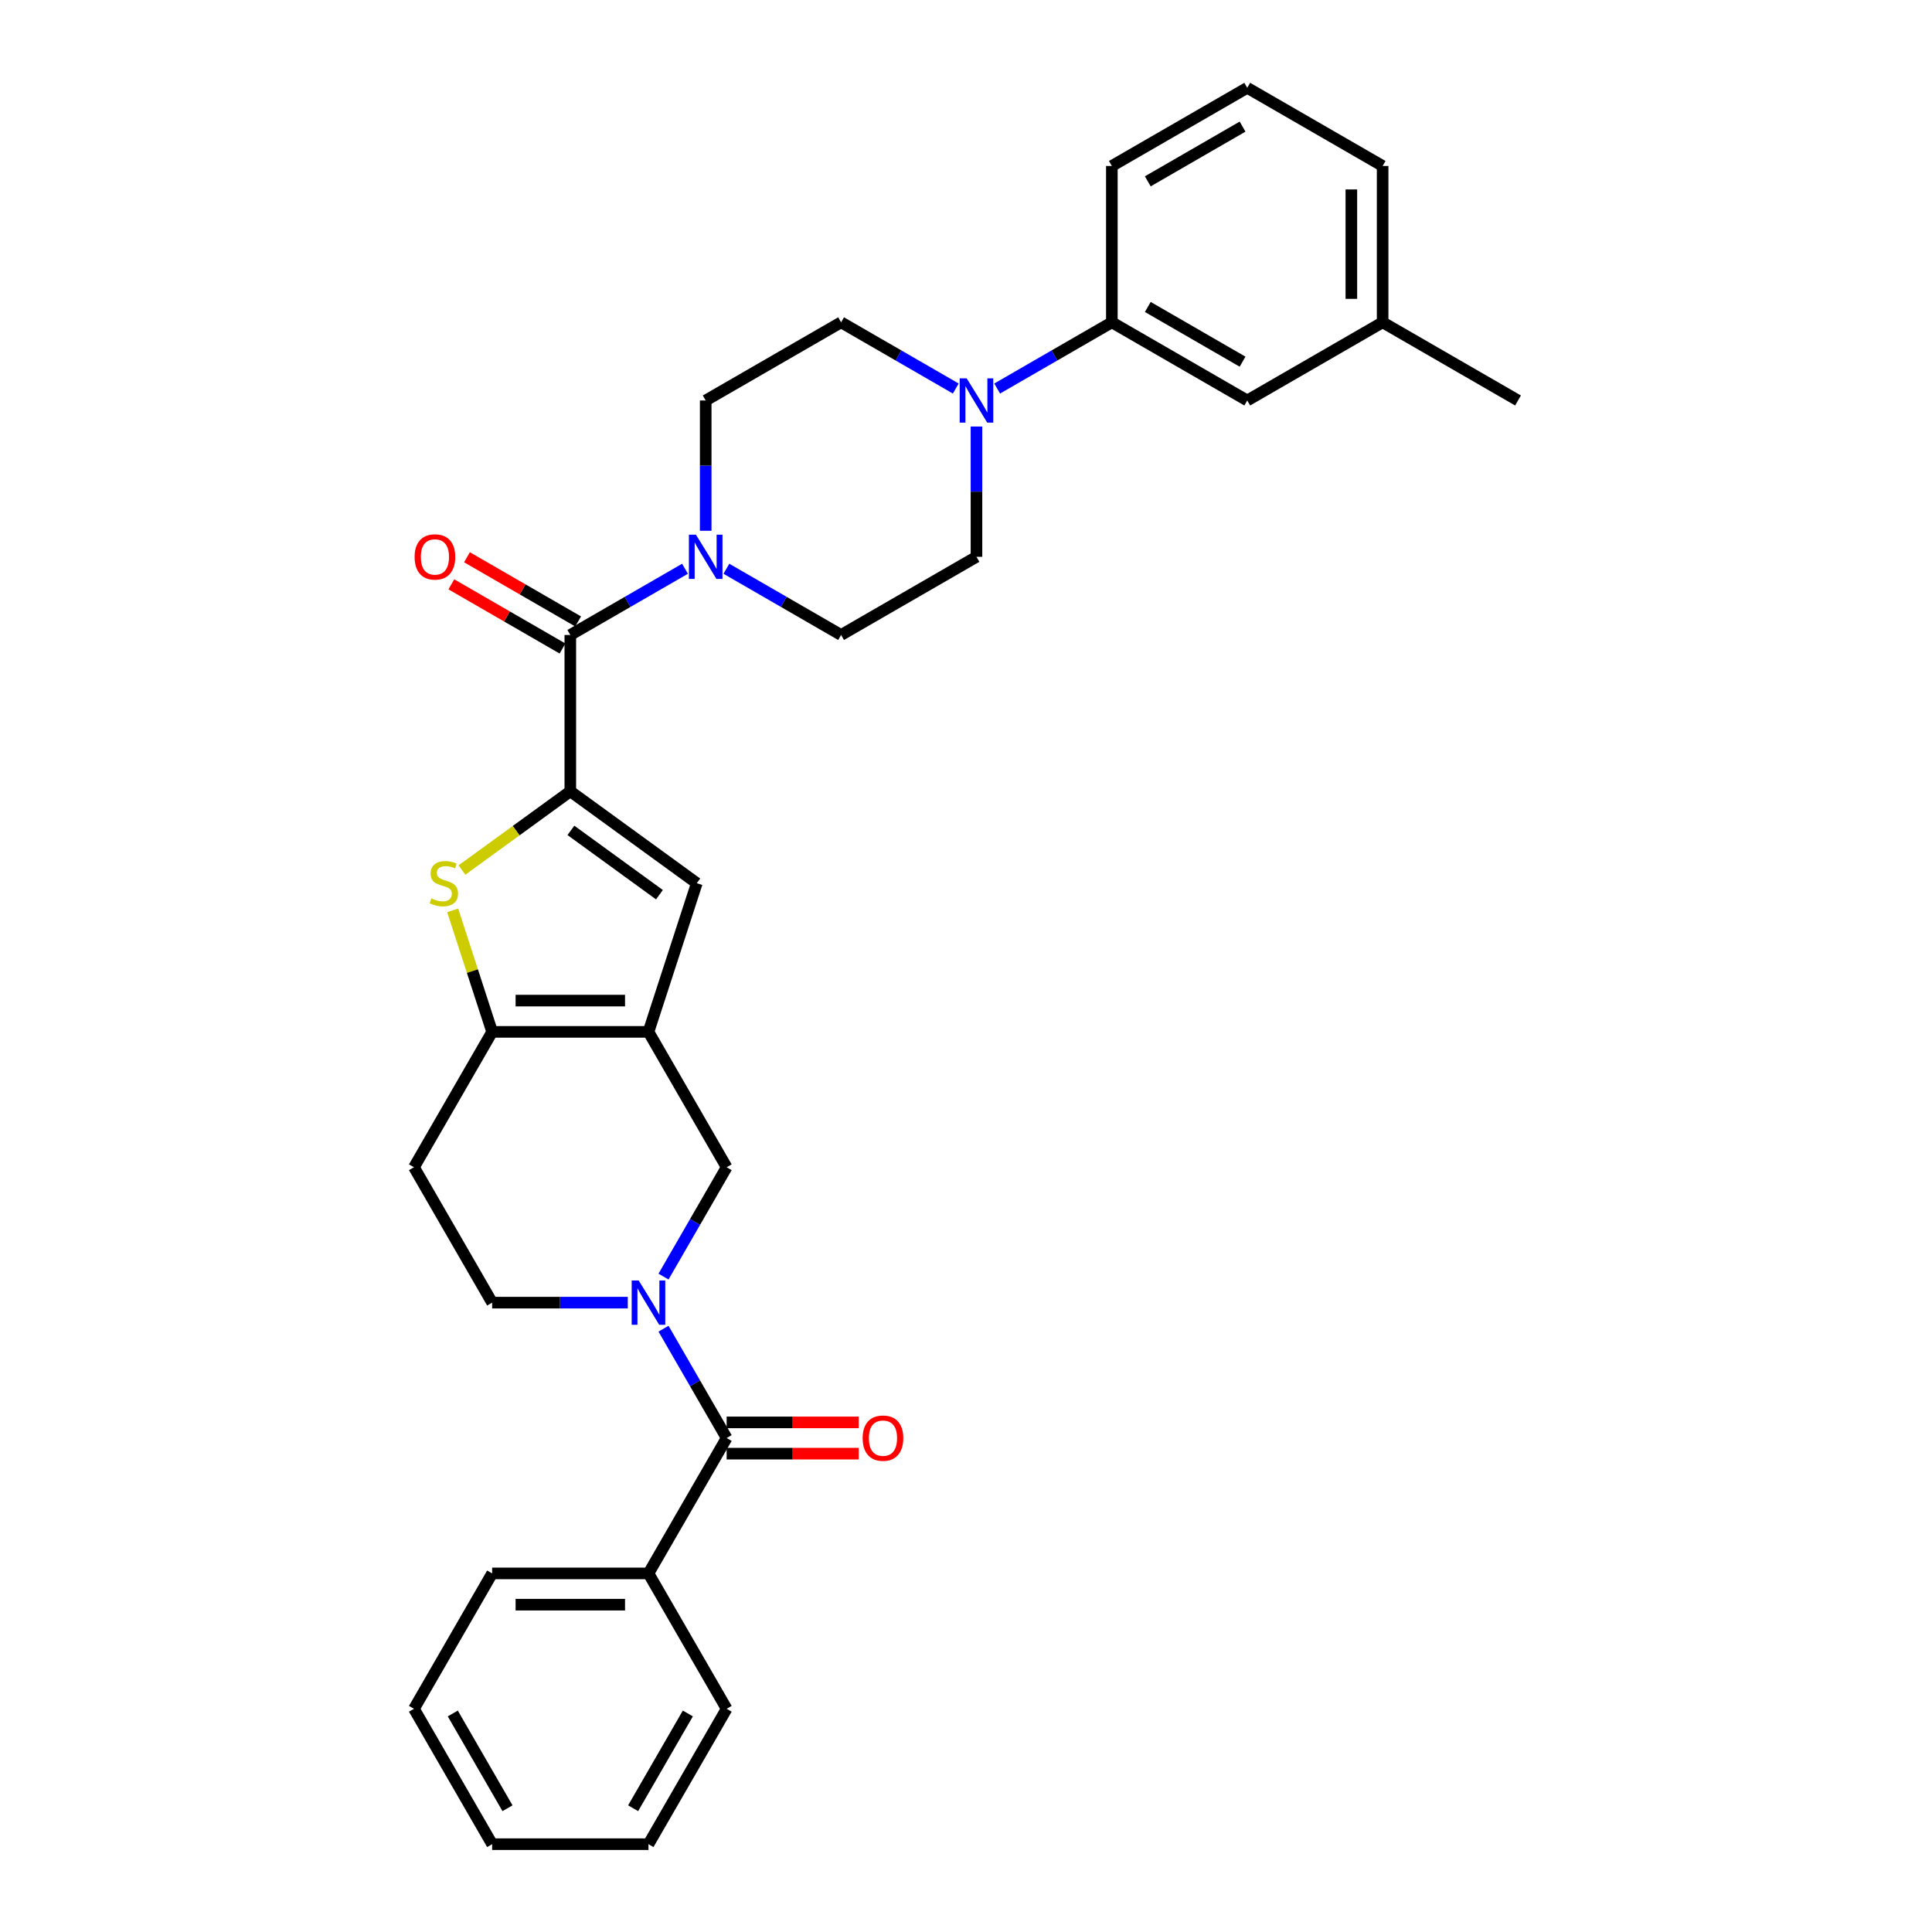 <?xml version='1.0' encoding='iso-8859-1'?>
<svg version='1.1' baseProfile='full'
              xmlns='http://www.w3.org/2000/svg'
                      xmlns:rdkit='http://www.rdkit.org/xml'
                      xmlns:xlink='http://www.w3.org/1999/xlink'
                  xml:space='preserve'
width='1000px' height='1000px' viewBox='0 0 1000 1000'>
<!-- END OF HEADER -->
<rect style='opacity:1.0;fill:#FFFFFF;stroke:none' width='1000' height='1000' x='0' y='0'> </rect>
<path class='bond-2' d='M 295.194,409.577 L 267.148,429.953' style='fill:none;fill-rule:evenodd;stroke:#000000;stroke-width:6px;stroke-linecap:butt;stroke-linejoin:miter;stroke-opacity:1' />
<path class='bond-2' d='M 267.148,429.953 L 239.102,450.33' style='fill:none;fill-rule:evenodd;stroke:#CCCC00;stroke-width:6px;stroke-linecap:butt;stroke-linejoin:miter;stroke-opacity:1' />
<path class='bond-4' d='M 295.194,409.577 L 295.194,328.661' style='fill:none;fill-rule:evenodd;stroke:#000000;stroke-width:6px;stroke-linecap:butt;stroke-linejoin:miter;stroke-opacity:1' />
<path class='bond-5' d='M 295.194,409.577 L 360.657,457.138' style='fill:none;fill-rule:evenodd;stroke:#000000;stroke-width:6px;stroke-linecap:butt;stroke-linejoin:miter;stroke-opacity:1' />
<path class='bond-5' d='M 295.501,429.803 L 341.325,463.096' style='fill:none;fill-rule:evenodd;stroke:#000000;stroke-width:6px;stroke-linecap:butt;stroke-linejoin:miter;stroke-opacity:1' />
<path class='bond-0' d='M 335.652,534.094 L 360.657,457.138' style='fill:none;fill-rule:evenodd;stroke:#000000;stroke-width:6px;stroke-linecap:butt;stroke-linejoin:miter;stroke-opacity:1' />
<path class='bond-9' d='M 335.652,534.094 L 376.11,604.169' style='fill:none;fill-rule:evenodd;stroke:#000000;stroke-width:6px;stroke-linecap:butt;stroke-linejoin:miter;stroke-opacity:1' />
<path class='bond-31' d='M 335.652,534.094 L 254.736,534.094' style='fill:none;fill-rule:evenodd;stroke:#000000;stroke-width:6px;stroke-linecap:butt;stroke-linejoin:miter;stroke-opacity:1' />
<path class='bond-31' d='M 323.515,517.91 L 266.874,517.91' style='fill:none;fill-rule:evenodd;stroke:#000000;stroke-width:6px;stroke-linecap:butt;stroke-linejoin:miter;stroke-opacity:1' />
<path class='bond-1' d='M 343.435,660.764 L 359.773,632.466' style='fill:none;fill-rule:evenodd;stroke:#0000FF;stroke-width:6px;stroke-linecap:butt;stroke-linejoin:miter;stroke-opacity:1' />
<path class='bond-1' d='M 359.773,632.466 L 376.11,604.169' style='fill:none;fill-rule:evenodd;stroke:#000000;stroke-width:6px;stroke-linecap:butt;stroke-linejoin:miter;stroke-opacity:1' />
<path class='bond-6' d='M 343.435,687.725 L 359.773,716.022' style='fill:none;fill-rule:evenodd;stroke:#0000FF;stroke-width:6px;stroke-linecap:butt;stroke-linejoin:miter;stroke-opacity:1' />
<path class='bond-6' d='M 359.773,716.022 L 376.11,744.319' style='fill:none;fill-rule:evenodd;stroke:#000000;stroke-width:6px;stroke-linecap:butt;stroke-linejoin:miter;stroke-opacity:1' />
<path class='bond-33' d='M 324.939,674.244 L 289.838,674.244' style='fill:none;fill-rule:evenodd;stroke:#0000FF;stroke-width:6px;stroke-linecap:butt;stroke-linejoin:miter;stroke-opacity:1' />
<path class='bond-33' d='M 289.838,674.244 L 254.736,674.244' style='fill:none;fill-rule:evenodd;stroke:#000000;stroke-width:6px;stroke-linecap:butt;stroke-linejoin:miter;stroke-opacity:1' />
<path class='bond-3' d='M 234.301,471.201 L 244.519,502.647' style='fill:none;fill-rule:evenodd;stroke:#CCCC00;stroke-width:6px;stroke-linecap:butt;stroke-linejoin:miter;stroke-opacity:1' />
<path class='bond-3' d='M 244.519,502.647 L 254.736,534.094' style='fill:none;fill-rule:evenodd;stroke:#000000;stroke-width:6px;stroke-linecap:butt;stroke-linejoin:miter;stroke-opacity:1' />
<path class='bond-11' d='M 254.736,534.094 L 214.278,604.169' style='fill:none;fill-rule:evenodd;stroke:#000000;stroke-width:6px;stroke-linecap:butt;stroke-linejoin:miter;stroke-opacity:1' />
<path class='bond-7' d='M 295.194,328.661 L 324.875,311.524' style='fill:none;fill-rule:evenodd;stroke:#000000;stroke-width:6px;stroke-linecap:butt;stroke-linejoin:miter;stroke-opacity:1' />
<path class='bond-7' d='M 324.875,311.524 L 354.556,294.388' style='fill:none;fill-rule:evenodd;stroke:#0000FF;stroke-width:6px;stroke-linecap:butt;stroke-linejoin:miter;stroke-opacity:1' />
<path class='bond-15' d='M 299.24,321.653 L 270.474,305.045' style='fill:none;fill-rule:evenodd;stroke:#000000;stroke-width:6px;stroke-linecap:butt;stroke-linejoin:miter;stroke-opacity:1' />
<path class='bond-15' d='M 270.474,305.045 L 241.707,288.436' style='fill:none;fill-rule:evenodd;stroke:#FF0000;stroke-width:6px;stroke-linecap:butt;stroke-linejoin:miter;stroke-opacity:1' />
<path class='bond-15' d='M 291.149,335.668 L 262.382,319.06' style='fill:none;fill-rule:evenodd;stroke:#000000;stroke-width:6px;stroke-linecap:butt;stroke-linejoin:miter;stroke-opacity:1' />
<path class='bond-15' d='M 262.382,319.06 L 233.615,302.451' style='fill:none;fill-rule:evenodd;stroke:#FF0000;stroke-width:6px;stroke-linecap:butt;stroke-linejoin:miter;stroke-opacity:1' />
<path class='bond-18' d='M 376.11,752.411 L 410.297,752.411' style='fill:none;fill-rule:evenodd;stroke:#000000;stroke-width:6px;stroke-linecap:butt;stroke-linejoin:miter;stroke-opacity:1' />
<path class='bond-18' d='M 410.297,752.411 L 444.484,752.411' style='fill:none;fill-rule:evenodd;stroke:#FF0000;stroke-width:6px;stroke-linecap:butt;stroke-linejoin:miter;stroke-opacity:1' />
<path class='bond-18' d='M 376.11,736.228 L 410.297,736.228' style='fill:none;fill-rule:evenodd;stroke:#000000;stroke-width:6px;stroke-linecap:butt;stroke-linejoin:miter;stroke-opacity:1' />
<path class='bond-18' d='M 410.297,736.228 L 444.484,736.228' style='fill:none;fill-rule:evenodd;stroke:#FF0000;stroke-width:6px;stroke-linecap:butt;stroke-linejoin:miter;stroke-opacity:1' />
<path class='bond-19' d='M 376.11,744.319 L 335.652,814.395' style='fill:none;fill-rule:evenodd;stroke:#000000;stroke-width:6px;stroke-linecap:butt;stroke-linejoin:miter;stroke-opacity:1' />
<path class='bond-13' d='M 375.983,294.388 L 405.664,311.524' style='fill:none;fill-rule:evenodd;stroke:#0000FF;stroke-width:6px;stroke-linecap:butt;stroke-linejoin:miter;stroke-opacity:1' />
<path class='bond-13' d='M 405.664,311.524 L 435.345,328.661' style='fill:none;fill-rule:evenodd;stroke:#000000;stroke-width:6px;stroke-linecap:butt;stroke-linejoin:miter;stroke-opacity:1' />
<path class='bond-14' d='M 365.27,274.722 L 365.27,241.004' style='fill:none;fill-rule:evenodd;stroke:#0000FF;stroke-width:6px;stroke-linecap:butt;stroke-linejoin:miter;stroke-opacity:1' />
<path class='bond-14' d='M 365.27,241.004 L 365.27,207.287' style='fill:none;fill-rule:evenodd;stroke:#000000;stroke-width:6px;stroke-linecap:butt;stroke-linejoin:miter;stroke-opacity:1' />
<path class='bond-8' d='M 494.707,201.101 L 465.026,183.965' style='fill:none;fill-rule:evenodd;stroke:#0000FF;stroke-width:6px;stroke-linecap:butt;stroke-linejoin:miter;stroke-opacity:1' />
<path class='bond-8' d='M 465.026,183.965 L 435.345,166.829' style='fill:none;fill-rule:evenodd;stroke:#000000;stroke-width:6px;stroke-linecap:butt;stroke-linejoin:miter;stroke-opacity:1' />
<path class='bond-10' d='M 516.134,201.101 L 545.815,183.965' style='fill:none;fill-rule:evenodd;stroke:#0000FF;stroke-width:6px;stroke-linecap:butt;stroke-linejoin:miter;stroke-opacity:1' />
<path class='bond-10' d='M 545.815,183.965 L 575.496,166.829' style='fill:none;fill-rule:evenodd;stroke:#000000;stroke-width:6px;stroke-linecap:butt;stroke-linejoin:miter;stroke-opacity:1' />
<path class='bond-32' d='M 505.42,220.767 L 505.42,254.485' style='fill:none;fill-rule:evenodd;stroke:#0000FF;stroke-width:6px;stroke-linecap:butt;stroke-linejoin:miter;stroke-opacity:1' />
<path class='bond-32' d='M 505.42,254.485 L 505.42,288.203' style='fill:none;fill-rule:evenodd;stroke:#000000;stroke-width:6px;stroke-linecap:butt;stroke-linejoin:miter;stroke-opacity:1' />
<path class='bond-20' d='M 575.496,166.829 L 645.571,207.287' style='fill:none;fill-rule:evenodd;stroke:#000000;stroke-width:6px;stroke-linecap:butt;stroke-linejoin:miter;stroke-opacity:1' />
<path class='bond-20' d='M 594.099,158.882 L 643.151,187.203' style='fill:none;fill-rule:evenodd;stroke:#000000;stroke-width:6px;stroke-linecap:butt;stroke-linejoin:miter;stroke-opacity:1' />
<path class='bond-22' d='M 575.496,166.829 L 575.496,85.913' style='fill:none;fill-rule:evenodd;stroke:#000000;stroke-width:6px;stroke-linecap:butt;stroke-linejoin:miter;stroke-opacity:1' />
<path class='bond-12' d='M 214.278,604.169 L 254.736,674.244' style='fill:none;fill-rule:evenodd;stroke:#000000;stroke-width:6px;stroke-linecap:butt;stroke-linejoin:miter;stroke-opacity:1' />
<path class='bond-17' d='M 435.345,328.661 L 505.42,288.203' style='fill:none;fill-rule:evenodd;stroke:#000000;stroke-width:6px;stroke-linecap:butt;stroke-linejoin:miter;stroke-opacity:1' />
<path class='bond-16' d='M 365.27,207.287 L 435.345,166.829' style='fill:none;fill-rule:evenodd;stroke:#000000;stroke-width:6px;stroke-linecap:butt;stroke-linejoin:miter;stroke-opacity:1' />
<path class='bond-24' d='M 335.652,814.395 L 254.736,814.395' style='fill:none;fill-rule:evenodd;stroke:#000000;stroke-width:6px;stroke-linecap:butt;stroke-linejoin:miter;stroke-opacity:1' />
<path class='bond-24' d='M 323.515,830.578 L 266.874,830.578' style='fill:none;fill-rule:evenodd;stroke:#000000;stroke-width:6px;stroke-linecap:butt;stroke-linejoin:miter;stroke-opacity:1' />
<path class='bond-25' d='M 335.652,814.395 L 376.11,884.47' style='fill:none;fill-rule:evenodd;stroke:#000000;stroke-width:6px;stroke-linecap:butt;stroke-linejoin:miter;stroke-opacity:1' />
<path class='bond-21' d='M 645.571,207.287 L 715.646,166.829' style='fill:none;fill-rule:evenodd;stroke:#000000;stroke-width:6px;stroke-linecap:butt;stroke-linejoin:miter;stroke-opacity:1' />
<path class='bond-27' d='M 715.646,166.829 L 785.722,207.287' style='fill:none;fill-rule:evenodd;stroke:#000000;stroke-width:6px;stroke-linecap:butt;stroke-linejoin:miter;stroke-opacity:1' />
<path class='bond-35' d='M 715.646,166.829 L 715.646,85.913' style='fill:none;fill-rule:evenodd;stroke:#000000;stroke-width:6px;stroke-linecap:butt;stroke-linejoin:miter;stroke-opacity:1' />
<path class='bond-35' d='M 699.463,154.691 L 699.463,98.05' style='fill:none;fill-rule:evenodd;stroke:#000000;stroke-width:6px;stroke-linecap:butt;stroke-linejoin:miter;stroke-opacity:1' />
<path class='bond-23' d='M 575.496,85.913 L 645.571,45.455' style='fill:none;fill-rule:evenodd;stroke:#000000;stroke-width:6px;stroke-linecap:butt;stroke-linejoin:miter;stroke-opacity:1' />
<path class='bond-23' d='M 594.099,93.859 L 643.151,65.538' style='fill:none;fill-rule:evenodd;stroke:#000000;stroke-width:6px;stroke-linecap:butt;stroke-linejoin:miter;stroke-opacity:1' />
<path class='bond-26' d='M 645.571,45.455 L 715.646,85.913' style='fill:none;fill-rule:evenodd;stroke:#000000;stroke-width:6px;stroke-linecap:butt;stroke-linejoin:miter;stroke-opacity:1' />
<path class='bond-29' d='M 254.736,814.395 L 214.278,884.47' style='fill:none;fill-rule:evenodd;stroke:#000000;stroke-width:6px;stroke-linecap:butt;stroke-linejoin:miter;stroke-opacity:1' />
<path class='bond-28' d='M 376.11,884.47 L 335.652,954.545' style='fill:none;fill-rule:evenodd;stroke:#000000;stroke-width:6px;stroke-linecap:butt;stroke-linejoin:miter;stroke-opacity:1' />
<path class='bond-28' d='M 356.027,886.89 L 327.706,935.943' style='fill:none;fill-rule:evenodd;stroke:#000000;stroke-width:6px;stroke-linecap:butt;stroke-linejoin:miter;stroke-opacity:1' />
<path class='bond-30' d='M 335.652,954.545 L 254.736,954.545' style='fill:none;fill-rule:evenodd;stroke:#000000;stroke-width:6px;stroke-linecap:butt;stroke-linejoin:miter;stroke-opacity:1' />
<path class='bond-34' d='M 214.278,884.47 L 254.736,954.545' style='fill:none;fill-rule:evenodd;stroke:#000000;stroke-width:6px;stroke-linecap:butt;stroke-linejoin:miter;stroke-opacity:1' />
<path class='bond-34' d='M 234.362,886.89 L 262.683,935.943' style='fill:none;fill-rule:evenodd;stroke:#000000;stroke-width:6px;stroke-linecap:butt;stroke-linejoin:miter;stroke-opacity:1' />
<path  class='atom-2' d='M 330.587 662.786
L 338.096 674.924
Q 338.84 676.121, 340.038 678.29
Q 341.236 680.459, 341.3 680.588
L 341.3 662.786
L 344.343 662.786
L 344.343 685.702
L 341.203 685.702
L 333.144 672.432
Q 332.205 670.878, 331.202 669.098
Q 330.231 667.318, 329.94 666.768
L 329.94 685.702
L 326.962 685.702
L 326.962 662.786
L 330.587 662.786
' fill='#0000FF'/>
<path  class='atom-3' d='M 223.259 465.003
Q 223.518 465.1, 224.586 465.553
Q 225.654 466.006, 226.819 466.298
Q 228.017 466.556, 229.182 466.556
Q 231.35 466.556, 232.613 465.521
Q 233.875 464.453, 233.875 462.608
Q 233.875 461.345, 233.228 460.569
Q 232.613 459.792, 231.642 459.371
Q 230.671 458.95, 229.052 458.465
Q 227.013 457.85, 225.783 457.267
Q 224.586 456.685, 223.712 455.455
Q 222.87 454.225, 222.87 452.153
Q 222.87 449.273, 224.812 447.493
Q 226.787 445.712, 230.671 445.712
Q 233.325 445.712, 236.335 446.975
L 235.59 449.467
Q 232.839 448.334, 230.768 448.334
Q 228.534 448.334, 227.304 449.273
Q 226.075 450.179, 226.107 451.765
Q 226.107 452.995, 226.722 453.739
Q 227.369 454.484, 228.275 454.905
Q 229.214 455.325, 230.768 455.811
Q 232.839 456.458, 234.069 457.105
Q 235.299 457.753, 236.173 459.08
Q 237.079 460.374, 237.079 462.608
Q 237.079 465.78, 234.943 467.495
Q 232.839 469.178, 229.311 469.178
Q 227.272 469.178, 225.719 468.725
Q 224.197 468.304, 222.385 467.56
L 223.259 465.003
' fill='#CCCC00'/>
<path  class='atom-8' d='M 360.204 276.745
L 367.713 288.882
Q 368.458 290.08, 369.655 292.248
Q 370.853 294.417, 370.918 294.546
L 370.918 276.745
L 373.96 276.745
L 373.96 299.66
L 370.821 299.66
L 362.761 286.39
Q 361.823 284.836, 360.819 283.056
Q 359.848 281.276, 359.557 280.726
L 359.557 299.66
L 356.579 299.66
L 356.579 276.745
L 360.204 276.745
' fill='#0000FF'/>
<path  class='atom-9' d='M 500.355 195.829
L 507.864 207.966
Q 508.608 209.164, 509.806 211.332
Q 511.004 213.501, 511.068 213.63
L 511.068 195.829
L 514.111 195.829
L 514.111 218.744
L 510.971 218.744
L 502.912 205.474
Q 501.973 203.92, 500.97 202.14
Q 499.999 200.36, 499.708 199.81
L 499.708 218.744
L 496.73 218.744
L 496.73 195.829
L 500.355 195.829
' fill='#0000FF'/>
<path  class='atom-16' d='M 214.6 288.267
Q 214.6 282.765, 217.319 279.69
Q 220.038 276.615, 225.119 276.615
Q 230.201 276.615, 232.919 279.69
Q 235.638 282.765, 235.638 288.267
Q 235.638 293.834, 232.887 297.006
Q 230.136 300.146, 225.119 300.146
Q 220.07 300.146, 217.319 297.006
Q 214.6 293.867, 214.6 288.267
M 225.119 297.556
Q 228.615 297.556, 230.492 295.226
Q 232.402 292.863, 232.402 288.267
Q 232.402 283.768, 230.492 281.503
Q 228.615 279.205, 225.119 279.205
Q 221.623 279.205, 219.714 281.47
Q 217.837 283.736, 217.837 288.267
Q 217.837 292.896, 219.714 295.226
Q 221.623 297.556, 225.119 297.556
' fill='#FF0000'/>
<path  class='atom-19' d='M 446.507 744.384
Q 446.507 738.882, 449.226 735.807
Q 451.945 732.732, 457.026 732.732
Q 462.108 732.732, 464.827 735.807
Q 467.545 738.882, 467.545 744.384
Q 467.545 749.951, 464.794 753.123
Q 462.043 756.263, 457.026 756.263
Q 451.977 756.263, 449.226 753.123
Q 446.507 749.984, 446.507 744.384
M 457.026 753.673
Q 460.522 753.673, 462.399 751.343
Q 464.309 748.98, 464.309 744.384
Q 464.309 739.885, 462.399 737.62
Q 460.522 735.322, 457.026 735.322
Q 453.531 735.322, 451.621 737.587
Q 449.744 739.853, 449.744 744.384
Q 449.744 749.013, 451.621 751.343
Q 453.531 753.673, 457.026 753.673
' fill='#FF0000'/>
</svg>
